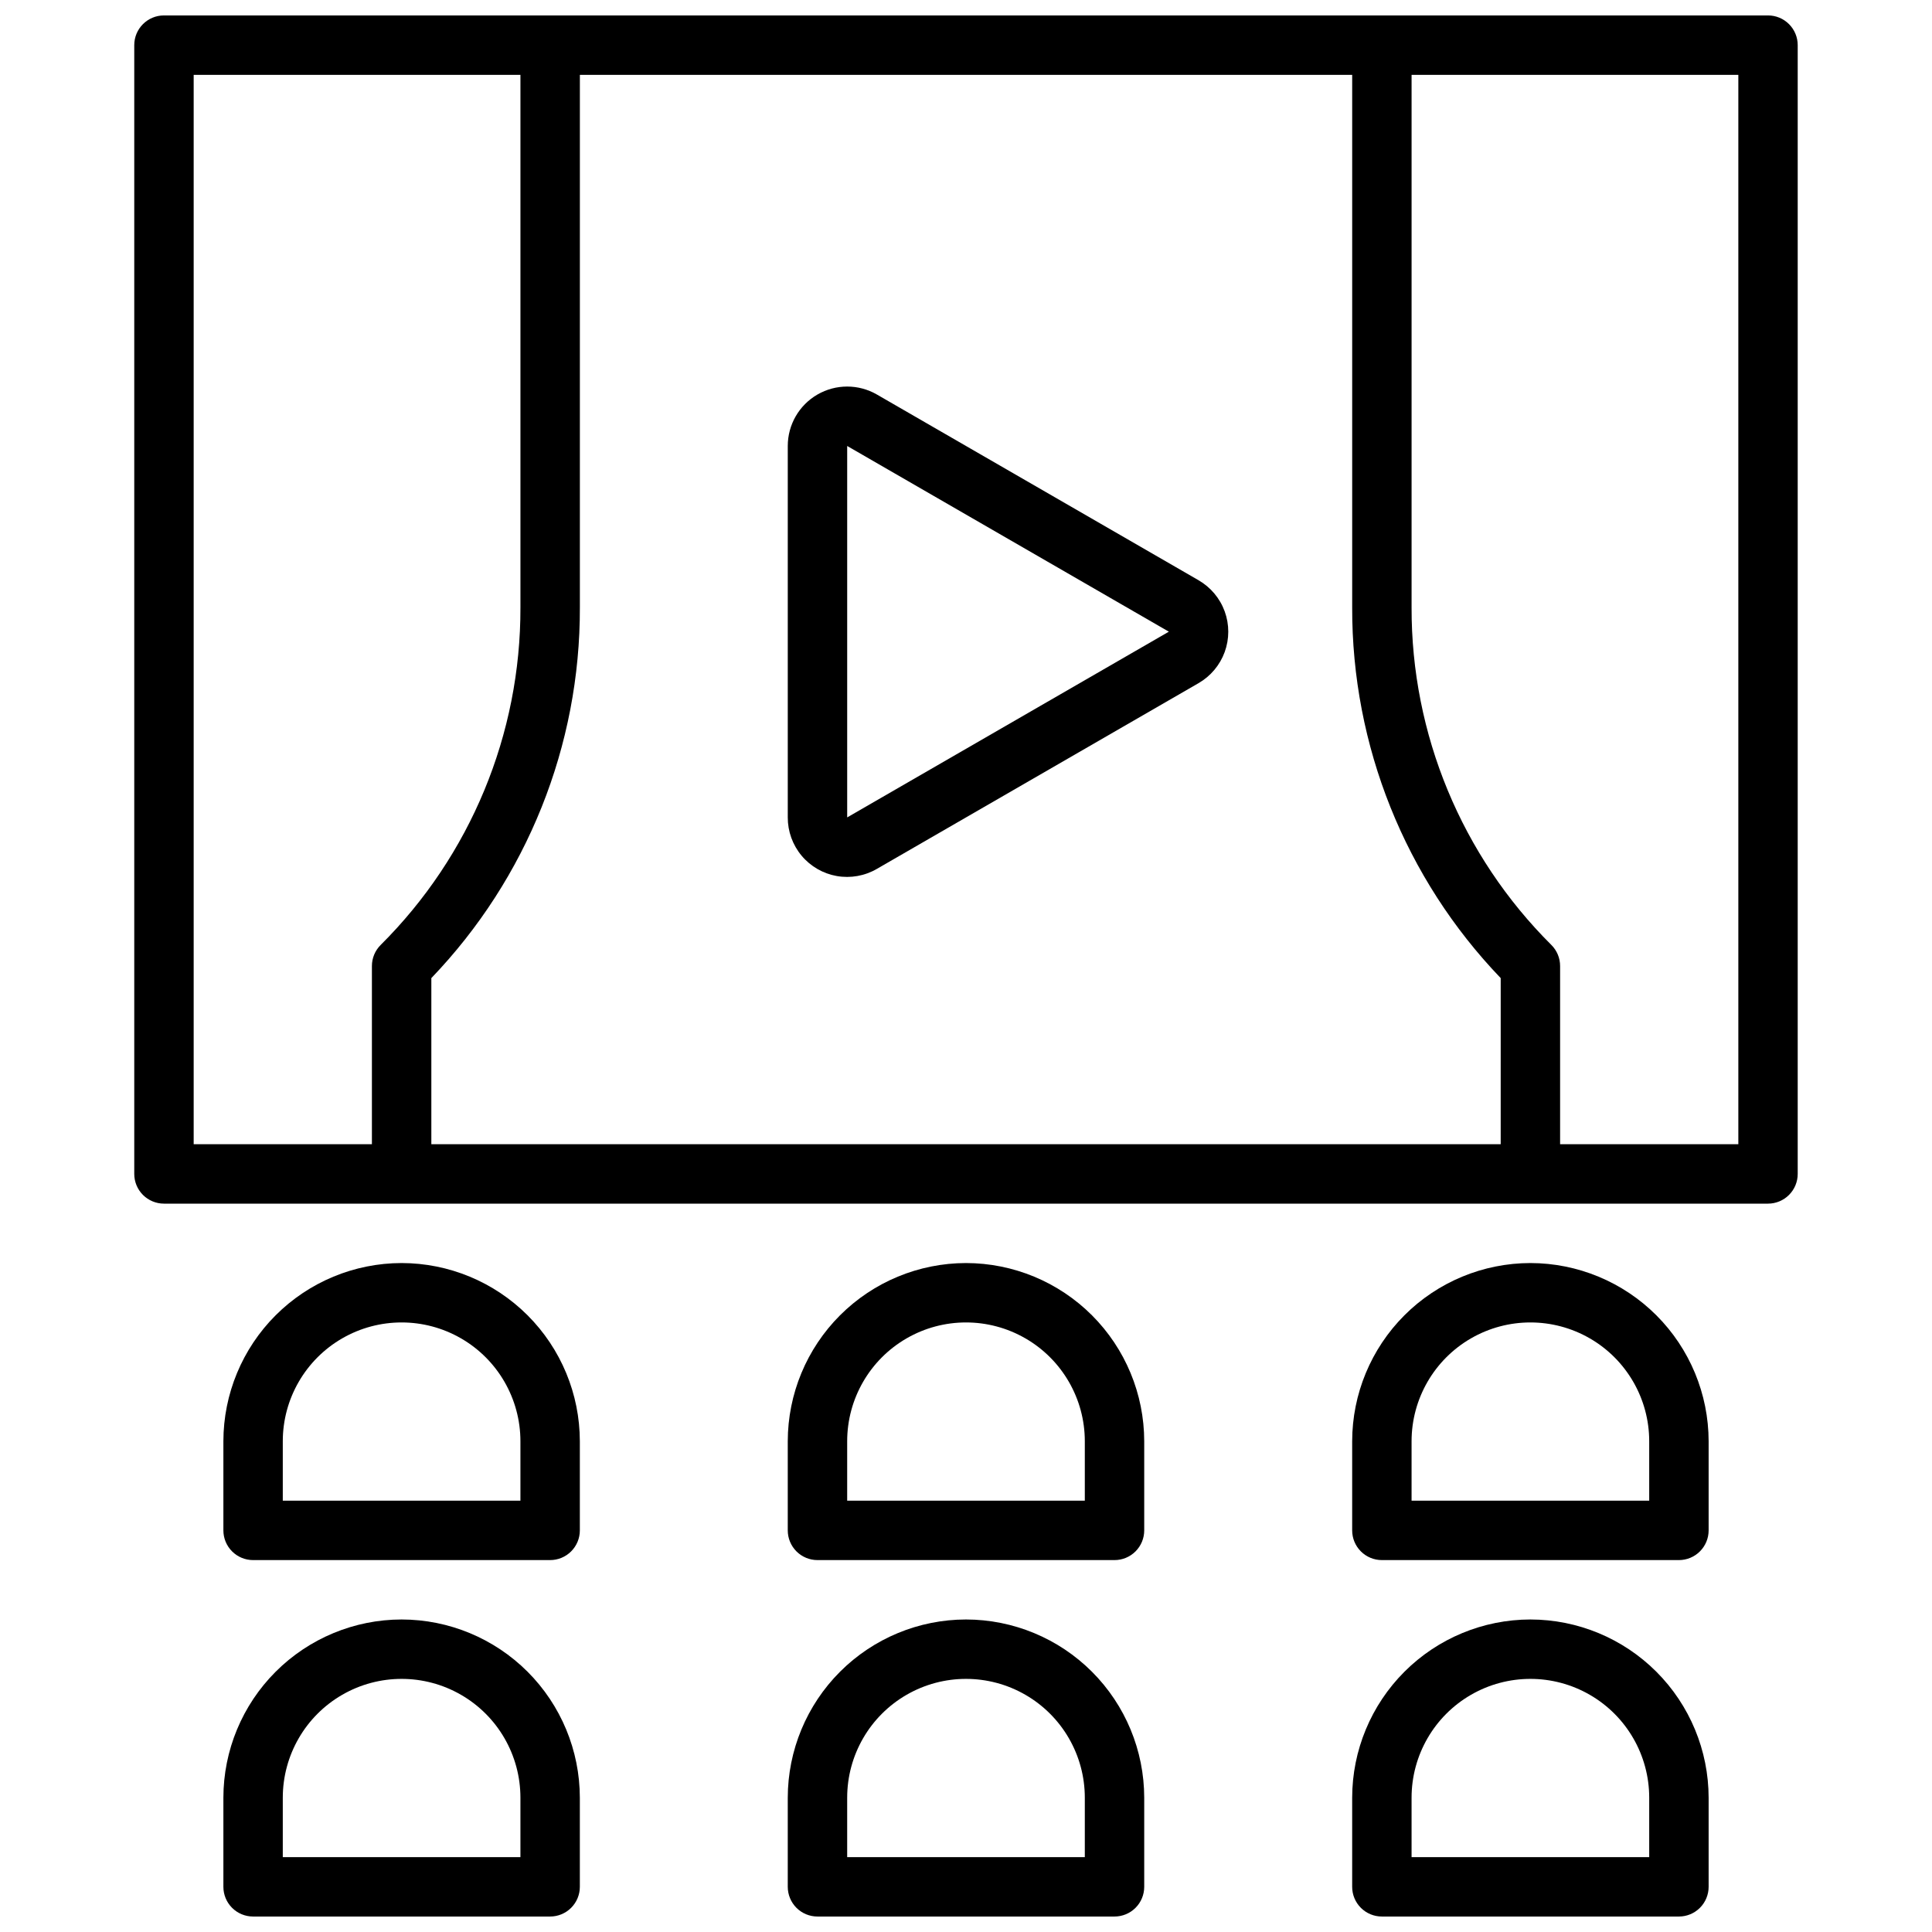 <?xml version="1.0" encoding="UTF-8"?>
<!-- Uploaded to: ICON Repo, www.iconrepo.com, Generator: ICON Repo Mixer Tools -->
<svg width="800px" height="800px" version="1.1" viewBox="144 144 512 512" xmlns="http://www.w3.org/2000/svg">
 <defs>
  <clipPath id="d">
   <path d="m179 148.09h442v314.91h-442z"/>
  </clipPath>
  <clipPath id="c">
   <path d="m203 573h95v78.902h-95z"/>
  </clipPath>
  <clipPath id="b">
   <path d="m352 573h96v78.902h-96z"/>
  </clipPath>
  <clipPath id="a">
   <path d="m502 573h95v78.902h-95z"/>
  </clipPath>
 </defs>
 <g clip-path="url(#d)">
  <path d="m612.54 148.09h-425.09c-4.348 0-7.871 3.523-7.871 7.871v299.14c0 2.09 0.828 4.09 2.305 5.566 1.477 1.477 3.481 2.309 5.566 2.309h425.09c2.09 0 4.09-0.832 5.566-2.309 1.477-1.477 2.305-3.477 2.305-5.566v-299.14c0-2.086-0.828-4.09-2.305-5.566-1.477-1.477-3.477-2.305-5.566-2.305zm-369.98 251.91v47.23h-47.234v-283.39h86.594v141.14c0.09 33.57-13.25 65.785-37.055 89.461-1.477 1.477-2.305 3.477-2.305 5.566zm299.14 47.23h-283.39v-44.023c25.352-26.41 39.465-61.625 39.363-98.234v-141.14h204.67v141.14c-0.102 36.609 14.008 71.824 39.359 98.234zm62.977 0h-47.234v-47.23c0-2.09-0.828-4.09-2.305-5.566-23.801-23.676-37.145-55.891-37.055-89.461v-141.14h86.594z"/>
 </g>
 <path d="m250.43 478.72c-12.523 0.016-24.527 4.996-33.383 13.848-8.855 8.855-13.836 20.863-13.848 33.383v23.617c0 2.09 0.828 4.09 2.305 5.566 1.477 1.477 3.477 2.305 5.566 2.305h78.719c2.09 0 4.09-0.828 5.566-2.305 1.477-1.477 2.309-3.477 2.309-5.566v-23.617c-0.016-12.52-4.996-24.527-13.852-33.383-8.855-8.852-20.859-13.832-33.383-13.848zm31.488 62.977h-62.977v-15.746c0-11.246 6.004-21.645 15.746-27.27s21.746-5.625 31.488 0c9.742 5.625 15.742 16.023 15.742 27.27z"/>
 <g clip-path="url(#c)">
  <path d="m250.43 573.18c-12.523 0.012-24.527 4.992-33.383 13.848s-13.836 20.863-13.848 33.383v23.617c0 2.086 0.828 4.09 2.305 5.566 1.477 1.477 3.477 2.305 5.566 2.305h78.719c2.09 0 4.09-0.828 5.566-2.305 1.477-1.477 2.309-3.481 2.309-5.566v-23.617c-0.016-12.52-4.996-24.527-13.852-33.383s-20.859-13.836-33.383-13.848zm31.488 62.977h-62.977v-15.746c0-11.25 6.004-21.645 15.746-27.27s21.746-5.625 31.488 0c9.742 5.625 15.742 16.02 15.742 27.27z"/>
 </g>
 <path d="m400 478.72c-12.523 0.016-24.531 4.996-33.383 13.848-8.855 8.855-13.836 20.863-13.852 33.383v23.617c0 2.09 0.832 4.09 2.305 5.566 1.477 1.477 3.481 2.305 5.566 2.305h78.723c2.086 0 4.09-0.828 5.566-2.305 1.477-1.477 2.305-3.477 2.305-5.566v-23.617c-0.012-12.52-4.996-24.527-13.848-33.383-8.855-8.852-20.863-13.832-33.383-13.848zm31.488 62.977h-62.977v-15.746c0-11.246 6-21.645 15.742-27.27 9.742-5.625 21.746-5.625 31.488 0 9.742 5.625 15.746 16.023 15.746 27.27z"/>
 <g clip-path="url(#b)">
  <path d="m400 573.18c-12.523 0.012-24.531 4.992-33.383 13.848-8.855 8.855-13.836 20.863-13.852 33.383v23.617c0 2.086 0.832 4.09 2.305 5.566 1.477 1.477 3.481 2.305 5.566 2.305h78.723c2.086 0 4.09-0.828 5.566-2.305 1.477-1.477 2.305-3.481 2.305-5.566v-23.617c-0.012-12.52-4.996-24.527-13.848-33.383-8.855-8.855-20.863-13.836-33.383-13.848zm31.488 62.977h-62.977v-15.746c0-11.25 6-21.645 15.742-27.27 9.742-5.625 21.746-5.625 31.488 0 9.742 5.625 15.746 16.02 15.746 27.27z"/>
 </g>
 <path d="m549.57 478.72c-12.523 0.016-24.527 4.996-33.383 13.848-8.855 8.855-13.836 20.863-13.848 33.383v23.617c0 2.09 0.828 4.09 2.305 5.566 1.477 1.477 3.477 2.305 5.566 2.305h78.719c2.09 0 4.09-0.828 5.566-2.305 1.477-1.477 2.309-3.477 2.309-5.566v-23.617c-0.016-12.52-4.996-24.527-13.852-33.383-8.855-8.852-20.859-13.832-33.383-13.848zm31.488 62.977h-62.977v-15.746c0-11.246 6.004-21.645 15.746-27.27 9.742-5.625 21.746-5.625 31.488 0s15.742 16.023 15.742 27.27z"/>
 <g clip-path="url(#a)">
  <path d="m549.57 573.18c-12.523 0.012-24.527 4.992-33.383 13.848-8.855 8.855-13.836 20.863-13.848 33.383v23.617c0 2.086 0.828 4.09 2.305 5.566 1.477 1.477 3.477 2.305 5.566 2.305h78.719c2.09 0 4.09-0.828 5.566-2.305 1.477-1.477 2.309-3.481 2.309-5.566v-23.617c-0.016-12.52-4.996-24.527-13.852-33.383s-20.859-13.836-33.383-13.848zm31.488 62.977h-62.977v-15.746c0-11.25 6.004-21.645 15.746-27.27 9.742-5.625 21.746-5.625 31.488 0s15.742 16.02 15.742 27.27z"/>
 </g>
 <path d="m461.63 297.77-85.246-49.219c-4.871-2.812-10.875-2.812-15.746 0-4.871 2.812-7.871 8.008-7.871 13.633v98.438c-0.012 3.707 1.285 7.301 3.664 10.145 2.379 2.844 5.688 4.754 9.336 5.394 3.652 0.637 7.414-0.035 10.617-1.898l85.242-49.219c3.207-1.852 5.66-4.773 6.93-8.25 1.266-3.481 1.266-7.293 0-10.773-1.27-3.481-3.723-6.398-6.93-8.25zm-93.117 62.852v-98.434l85.246 49.215z"/>
</svg>